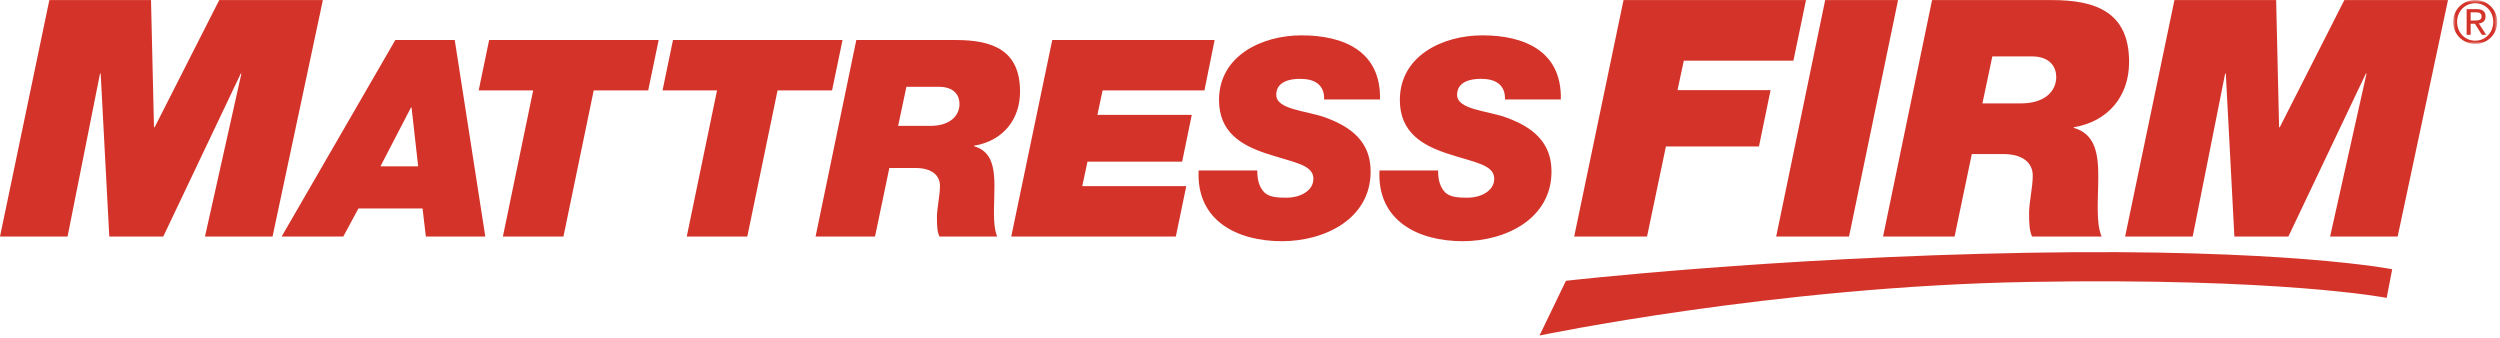 <?xml version="1.0" encoding="UTF-8"?>
<svg width="650" height="88" version="1.1" xmlns="http://www.w3.org/2000/svg" xmlns:cc="http://creativecommons.org/ns#" xmlns:dc="http://purl.org/dc/elements/1.1/" xmlns:rdf="http://www.w3.org/1999/02/22-rdf-syntax-ns#" xmlns:xlink="http://www.w3.org/1999/xlink">
 <defs>
  <path id="A" d="M.804.762h11.483v11.423H.804z"/>
 </defs>
 <g transform="translate(0 -1)" fill="none" fill-rule="evenodd">
  <path d="M57 1.021L40.21 34.084h-.172l-.776-33.063H12.831L0 62.495h17.566l8.438-42.361h.171l2.239 42.361h14.035l20.147-42.361h.171l-9.47 42.361h17.564L83.948 1.021zm16.23 61.473h16.027l3.937-7.298h16.67l.858 7.298h15.456l-7.943-51.088H102.78L73.23 62.494zm33.628-33.556h.144l1.718 15.31h-9.804l7.942-15.31zm23.896 33.556h15.743l7.869-37.994h14.168l2.719-13.094h-44.077L124.458 24.5h14.168zm47.803 0h15.742l7.869-37.994h14.168l2.72-13.094h-44.077L172.261 24.5h14.168z" fill="#d43329"/>
  <g transform="translate(212 .238)">
   <path d="M23.661 23.334h8.515c4.079 0 5.296 2.43 5.296 4.436 0 3.077-2.434 5.724-7.657 5.724h-8.3l2.146-10.16zM.05 62.257h15.455l3.722-17.816h6.797c4.365 0 6.367 2.005 6.367 4.652 0 2.576-.788 5.722-.788 8.156 0 2.289.072 3.719.645 5.008h15.027c-1.291-3.004-.717-8.229-.717-13.022s-.644-9.157-5.295-10.447v-.142c7.37-1.218 11.948-6.655 11.948-14.096 0-10.803-7.227-13.382-16.67-13.382H10.639L.05 62.257zm50.876-.001h42.787l2.718-13.094H69.385l1.361-6.367h24.613l2.504-12.164H73.322l1.357-6.369h26.476l2.646-13.094H61.587zm95.875-35.632c.284-12.594-9.518-16.671-20.396-16.671-10.303 0-21.462 5.296-21.462 16.815 0 8.515 6.009 11.805 12.231 13.88 7.085 2.362 12.309 2.863 12.309 6.584 0 3.362-3.792 4.935-6.869 4.935-2.576 0-4.437-.142-5.792-1.285-1.29-1.29-1.934-3.007-1.934-5.797H99.646c-.641 13.024 9.947 18.389 21.68 18.389 11.094 0 23.037-5.795 23.037-18.102 0-6.084-3-10.95-11.875-14.096-5.006-1.789-12.663-2.005-12.663-5.868 0-3.362 3.432-4.149 6.08-4.149 1.791 0 3.434.286 4.579 1.145s1.859 2.145 1.79 4.22h14.527zm47.016 0c.285-12.594-9.517-16.671-20.395-16.671-10.299 0-21.461 5.296-21.461 16.815 0 8.515 6.008 11.805 12.235 13.88 7.086 2.362 12.303 2.863 12.303 6.584 0 3.362-3.787 4.935-6.868 4.935-2.574 0-4.433-.142-5.794-1.285-1.292-1.29-1.933-3.007-1.933-5.797h-15.239c-.641 13.024 9.944 18.389 21.68 18.389 11.092 0 23.039-5.795 23.039-18.102 0-6.084-3.004-10.95-11.879-14.096-5.004-1.789-12.663-2.005-12.663-5.868 0-3.362 3.434-4.149 6.083-4.149 1.788 0 3.433.286 4.58 1.145s1.86 2.145 1.791 4.22h14.521zm3.472 35.632h18.941l4.906-23.419h24.193l3.015-14.638h-24.193l1.633-7.661h28.501l3.27-15.755h-47.441zm52.519 0h18.938L281.495.783h-18.947zm56.2-46.836h10.244c4.906 0 6.37 2.927 6.37 5.337 0 3.703-2.927 6.889-9.211 6.889h-9.984l2.581-12.226zm-28.413 46.836h18.593l4.482-21.439h8.176c5.258 0 7.669 2.413 7.669 5.599 0 3.098-.954 6.885-.954 9.816 0 2.753.09 4.474.775 6.024h18.084c-1.548-3.617-.867-9.902-.867-15.668 0-5.771-.769-11.023-6.365-12.57v-.173c8.867-1.467 14.376-8.008 14.376-16.963 0-12.999-8.692-16.099-20.06-16.099h-31.168l-12.741 61.473zm62.938 0h17.564l8.437-42.36h.175l2.232 42.36h14.039l20.144-42.36h.172l-9.469 42.36h17.563L424.478.783H397.53l-16.787 33.062h-.179L379.797.783h-26.442zM195.144 73.767s53.613-6.117 120.186-7.288c66.942-1.178 94.64 4.282 94.64 4.282l-1.432 7.447s-27.247-5.299-93.075-4.143C249.274 75.23 188.273 88 188.273 88l6.871-14.233z" fill="#d43329"/>
   <g transform="translate(425)">
    <mask id="B" fill="#fff">
     <use href="#A"/>
    </mask>
    <path d="M5.371 6.092h1.085c.916 0 1.755-.047 1.755-1.099 0-.886-.769-1.023-1.467-1.023H5.371v2.122zM4.329 3.131h2.583c1.592 0 2.333.625 2.333 1.907 0 1.206-.762 1.71-1.755 1.818L9.4 9.803H8.285L6.469 6.931H5.371v2.872H4.329V3.131zm2.228 8.212c2.645 0 4.69-2.105 4.69-4.9 0-2.733-2.045-4.84-4.69-4.84-2.666 0-4.711 2.107-4.711 4.84 0 2.795 2.045 4.9 4.711 4.9zm0-10.581c3.118 0 5.73 2.459 5.73 5.681 0 3.284-2.612 5.742-5.73 5.742-3.126 0-5.753-2.458-5.753-5.742C.804 3.221 3.431.762 6.557.762z" fill="#d43329" mask="url(#B)"/>
   </g>
  </g>
 </g>
</svg>
